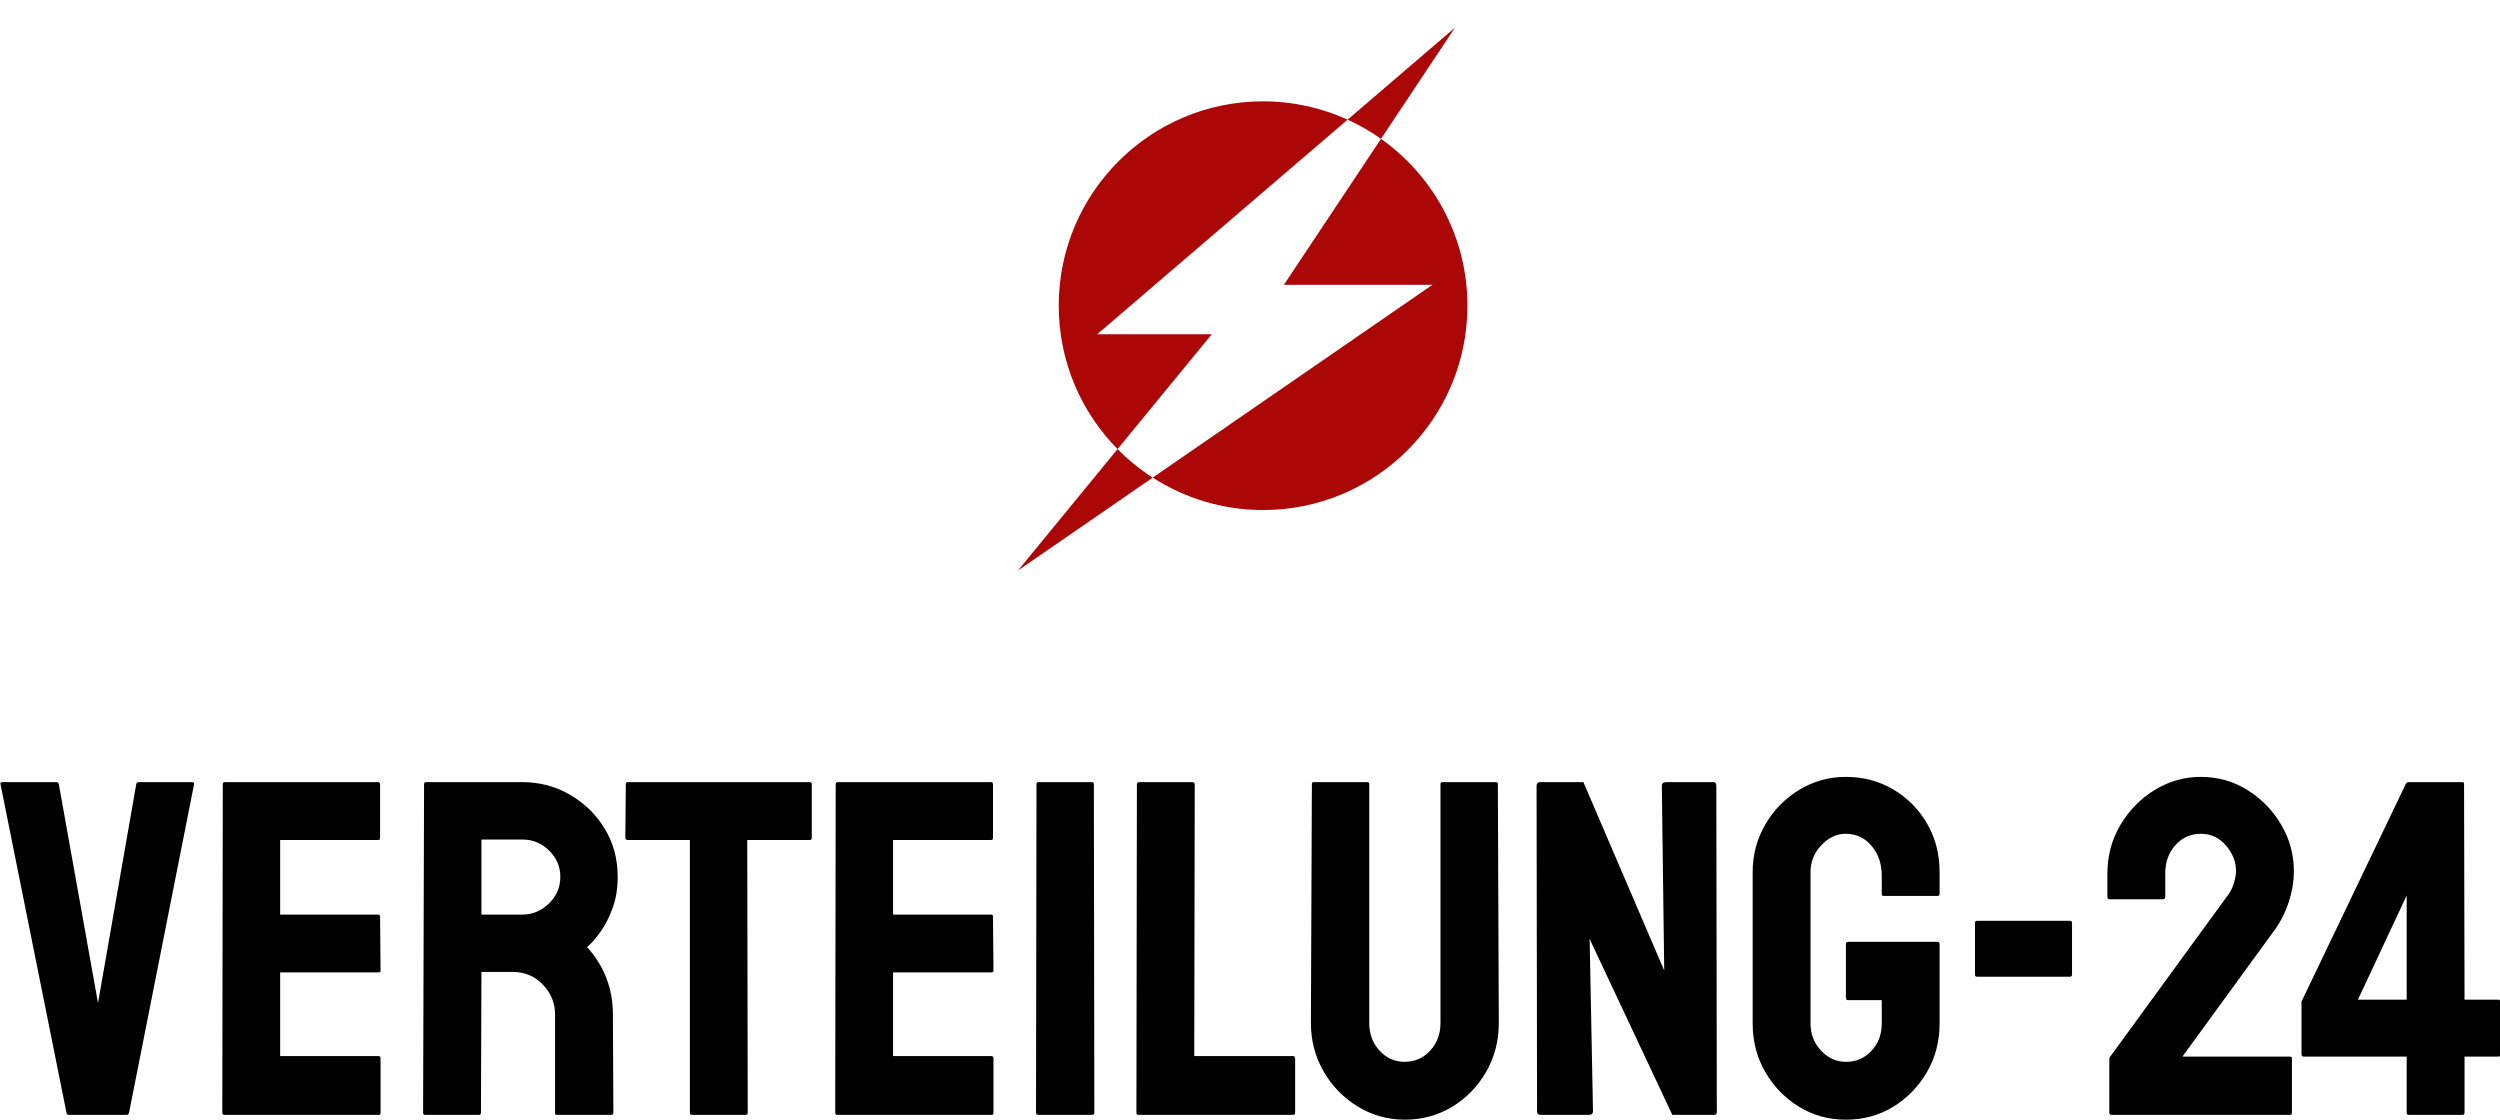 <svg viewBox="0 0 209.167 93.68" height="93.68" width="209.167" xmlns="http://www.w3.org/2000/svg"><g transform="translate(79.584 0) scale(0.556)" color="#ab0707" fill="#ab0707"><svg viewBox="0 0 90 90" y="0.0" x="0.0" height="90.0" width="90.0"><g><path d="M75.819,4.146L59.648,18.005c1.772,0.807,3.453,1.775,5.026,2.889L75.819,4.146z"></path><path d="M25.032,67.581L10.042,85.854l20.28-13.981C28.402,70.638,26.627,69.199,25.032,67.581z"></path><path d="M21.962,50.305l37.686-32.3c-3.877-1.764-8.181-2.755-12.718-2.755c-16.982,0-30.75,13.768-30.75,30.75   c0,8.41,3.38,16.029,8.852,21.581l14.173-17.276H21.962z"></path><path d="M64.675,20.894l-14.612,21.96h22.352L30.322,71.872c4.791,3.083,10.489,4.878,16.609,4.878   c16.982,0,30.75-13.768,30.75-30.75C77.681,35.629,72.541,26.464,64.675,20.894z"></path></g></svg></g><path transform="translate(0 65) scale(1)" d="M10.60 28.28L5.76 28.28Q5.60 28.28 5.56 28.08L5.56 28.08L0.04 0.60Q0 0.44 0.20 0.44L0.20 0.44L4.72 0.44Q4.88 0.44 4.92 0.60L4.92 0.60L8.20 18.92L11.40 0.60Q11.44 0.44 11.60 0.44L11.60 0.44L16.08 0.44Q16.28 0.44 16.24 0.60L16.24 0.60L10.80 28.08Q10.76 28.28 10.60 28.28L10.60 28.28ZM31.68 28.28L18.76 28.28Q18.60 28.28 18.60 28.08L18.60 28.08L18.64 0.60Q18.64 0.44 18.80 0.44L18.80 0.44L31.64 0.44Q31.80 0.44 31.80 0.64L31.80 0.64L31.80 5.12Q31.80 5.28 31.64 5.28L31.64 5.28L23.44 5.28L23.44 11.52L31.64 11.52Q31.80 11.52 31.80 11.68L31.80 11.68L31.84 16.20Q31.84 16.36 31.68 16.36L31.68 16.36L23.44 16.36L23.44 23.36L31.68 23.36Q31.84 23.36 31.84 23.56L31.84 23.56L31.84 28.12Q31.84 28.28 31.68 28.28L31.68 28.28ZM40.08 28.28L35.56 28.28Q35.40 28.28 35.40 28.08L35.40 28.08L35.48 0.60Q35.48 0.44 35.64 0.44L35.64 0.44L43.72 0.44Q45.88 0.44 47.70 1.50Q49.52 2.56 50.60 4.34Q51.68 6.12 51.68 8.36L51.68 8.36Q51.68 9.84 51.24 11.02Q50.80 12.20 50.20 13.02Q49.60 13.84 49.12 14.24L49.12 14.24Q51.28 16.64 51.28 19.88L51.28 19.88L51.32 28.08Q51.32 28.28 51.12 28.28L51.12 28.28L46.60 28.28Q46.44 28.28 46.44 28.16L46.44 28.16L46.44 19.88Q46.44 18.44 45.42 17.38Q44.40 16.32 42.92 16.32L42.92 16.32L40.28 16.32L40.24 28.08Q40.24 28.28 40.08 28.28L40.08 28.28ZM40.28 5.24L40.28 11.52L43.72 11.52Q44.96 11.52 45.92 10.60Q46.88 9.68 46.88 8.36L46.88 8.36Q46.88 7.08 45.94 6.16Q45 5.24 43.72 5.24L43.72 5.24L40.28 5.24ZM62.40 28.28L57.88 28.28Q57.72 28.28 57.72 28.08L57.72 28.08L57.72 5.28L52.52 5.28Q52.32 5.28 52.32 5.08L52.32 5.08L52.36 0.60Q52.36 0.44 52.52 0.44L52.52 0.44L67.72 0.44Q67.92 0.44 67.92 0.60L67.92 0.60L67.92 5.08Q67.92 5.28 67.76 5.28L67.76 5.28L62.52 5.28L62.56 28.08Q62.56 28.28 62.40 28.28L62.40 28.28ZM82.96 28.28L70.04 28.28Q69.88 28.28 69.88 28.08L69.88 28.08L69.92 0.60Q69.92 0.44 70.08 0.44L70.08 0.44L82.92 0.44Q83.08 0.44 83.08 0.64L83.08 0.64L83.08 5.12Q83.08 5.28 82.92 5.28L82.92 5.28L74.72 5.28L74.72 11.52L82.92 11.52Q83.08 11.52 83.08 11.68L83.08 11.68L83.12 16.20Q83.12 16.36 82.96 16.36L82.96 16.36L74.72 16.36L74.72 23.36L82.96 23.36Q83.12 23.36 83.12 23.56L83.12 23.56L83.12 28.12Q83.12 28.28 82.96 28.28L82.96 28.28ZM91.40 28.28L86.88 28.28Q86.68 28.28 86.68 28.08L86.68 28.08L86.72 0.60Q86.72 0.44 86.88 0.44L86.88 0.44L91.36 0.44Q91.52 0.44 91.52 0.60L91.52 0.60L91.56 28.08Q91.56 28.28 91.40 28.28L91.40 28.28ZM108.16 28.28L95.24 28.28Q95.08 28.28 95.08 28.08L95.08 28.08L95.12 0.64Q95.12 0.44 95.32 0.44L95.32 0.44L99.76 0.44Q99.96 0.44 99.96 0.64L99.96 0.64L99.92 23.36L108.16 23.36Q108.36 23.36 108.36 23.56L108.36 23.56L108.36 28.08Q108.36 28.28 108.16 28.28L108.16 28.28ZM117.52 28.68L117.52 28.68Q115.40 28.68 113.60 27.58Q111.80 26.48 110.74 24.64Q109.68 22.80 109.68 20.60L109.68 20.60L109.76 0.60Q109.76 0.44 109.92 0.44L109.92 0.44L114.40 0.44Q114.56 0.44 114.56 0.60L114.56 0.60L114.56 20.60Q114.56 21.96 115.42 22.90Q116.28 23.84 117.52 23.84L117.52 23.84Q118.80 23.84 119.66 22.90Q120.52 21.96 120.52 20.60L120.52 20.60L120.52 0.60Q120.52 0.44 120.68 0.44L120.68 0.44L125.16 0.44Q125.32 0.44 125.32 0.60L125.32 0.60L125.40 20.60Q125.40 22.84 124.34 24.68Q123.28 26.52 121.50 27.60Q119.72 28.68 117.52 28.68ZM132.92 28.28L128.92 28.28Q128.60 28.28 128.60 28L128.60 28L128.56 0.76Q128.56 0.44 128.88 0.44L128.88 0.44L132.48 0.44L139.24 16.20L139.04 0.76Q139.04 0.44 139.40 0.44L139.40 0.44L143.36 0.44Q143.60 0.44 143.60 0.76L143.60 0.76L143.64 28.04Q143.64 28.28 143.44 28.28L143.44 28.28L139.92 28.28L133 13.56L133.28 27.96Q133.28 28.28 132.92 28.28L132.92 28.28ZM154.44 28.68L154.44 28.68Q152.28 28.68 150.52 27.60Q148.76 26.52 147.70 24.70Q146.64 22.88 146.64 20.64L146.64 20.64L146.64 7.96Q146.64 5.80 147.70 3.98Q148.76 2.16 150.54 1.08Q152.32 0 154.44 0L154.44 0Q156.64 0 158.42 1.06Q160.20 2.12 161.24 3.92Q162.28 5.72 162.28 7.96L162.28 7.96L162.28 9.80Q162.28 9.96 162.08 9.96L162.08 9.96L157.60 9.96Q157.44 9.96 157.44 9.80L157.44 9.80L157.44 8.28Q157.44 6.76 156.58 5.76Q155.72 4.76 154.44 4.76L154.44 4.76Q153.28 4.76 152.38 5.72Q151.48 6.68 151.48 7.96L151.48 7.96L151.48 20.64Q151.48 21.96 152.36 22.90Q153.24 23.84 154.44 23.84L154.44 23.84Q155.72 23.84 156.58 22.92Q157.44 22 157.44 20.64L157.44 20.64L157.44 18.68L154.64 18.68Q154.44 18.68 154.44 18.48L154.44 18.48L154.44 14Q154.44 13.80 154.64 13.80L154.64 13.80L162.12 13.80Q162.28 13.80 162.28 14L162.28 14L162.28 20.64Q162.28 22.88 161.22 24.70Q160.16 26.52 158.40 27.60Q156.64 28.68 154.44 28.68ZM173.16 16.72L165.44 16.72Q165.24 16.72 165.24 16.56L165.24 16.56L165.24 12.20Q165.24 12.04 165.44 12.04L165.44 12.04L173.16 12.04Q173.36 12.04 173.36 12.20L173.36 12.20L173.36 16.56Q173.36 16.72 173.16 16.72L173.16 16.72ZM191.60 28.28L176.68 28.28Q176.48 28.28 176.48 28.08L176.48 28.08L176.48 23.56Q176.48 23.48 176.56 23.40L176.56 23.40L186.44 9.84Q186.72 9.48 186.90 8.90Q187.08 8.32 187.08 7.88L187.08 7.88Q187.08 6.72 186.24 5.74Q185.40 4.76 184.12 4.76L184.12 4.76Q182.88 4.76 182.02 5.70Q181.16 6.64 181.16 8.08L181.16 8.08L181.16 10.04Q181.16 10.24 180.96 10.24L180.96 10.24L176.48 10.24Q176.32 10.24 176.32 10.04L176.32 10.04L176.32 8.08Q176.32 5.84 177.42 4Q178.52 2.16 180.30 1.08Q182.08 0 184.12 0L184.12 0Q186.28 0 188.04 1.10Q189.80 2.20 190.86 4Q191.92 5.80 191.92 7.88L191.92 7.88Q191.92 9.20 191.46 10.56Q191 11.92 190.20 12.96L190.20 12.96L182.60 23.40L191.60 23.40Q191.76 23.40 191.76 23.56L191.76 23.56L191.76 28.08Q191.76 28.28 191.60 28.28L191.60 28.28ZM206.04 28.28L201.52 28.28Q201.36 28.28 201.36 28.08L201.36 28.08L201.36 23.40L192.72 23.40Q192.56 23.40 192.56 23.20L192.56 23.20L192.56 18.80L201.28 0.60Q201.36 0.44 201.52 0.44L201.52 0.44L206.04 0.44Q206.16 0.44 206.16 0.60L206.16 0.60L206.20 18.64L209.00 18.64Q209.20 18.64 209.20 18.84L209.20 18.84L209.20 23.20Q209.20 23.40 209.04 23.40L209.04 23.40L206.20 23.40L206.20 28.08Q206.20 28.28 206.04 28.28L206.04 28.28ZM201.36 9.92L197.28 18.64L201.36 18.64L201.36 9.92Z" fill-rule="nonzero" fill="#000000"></path></svg>